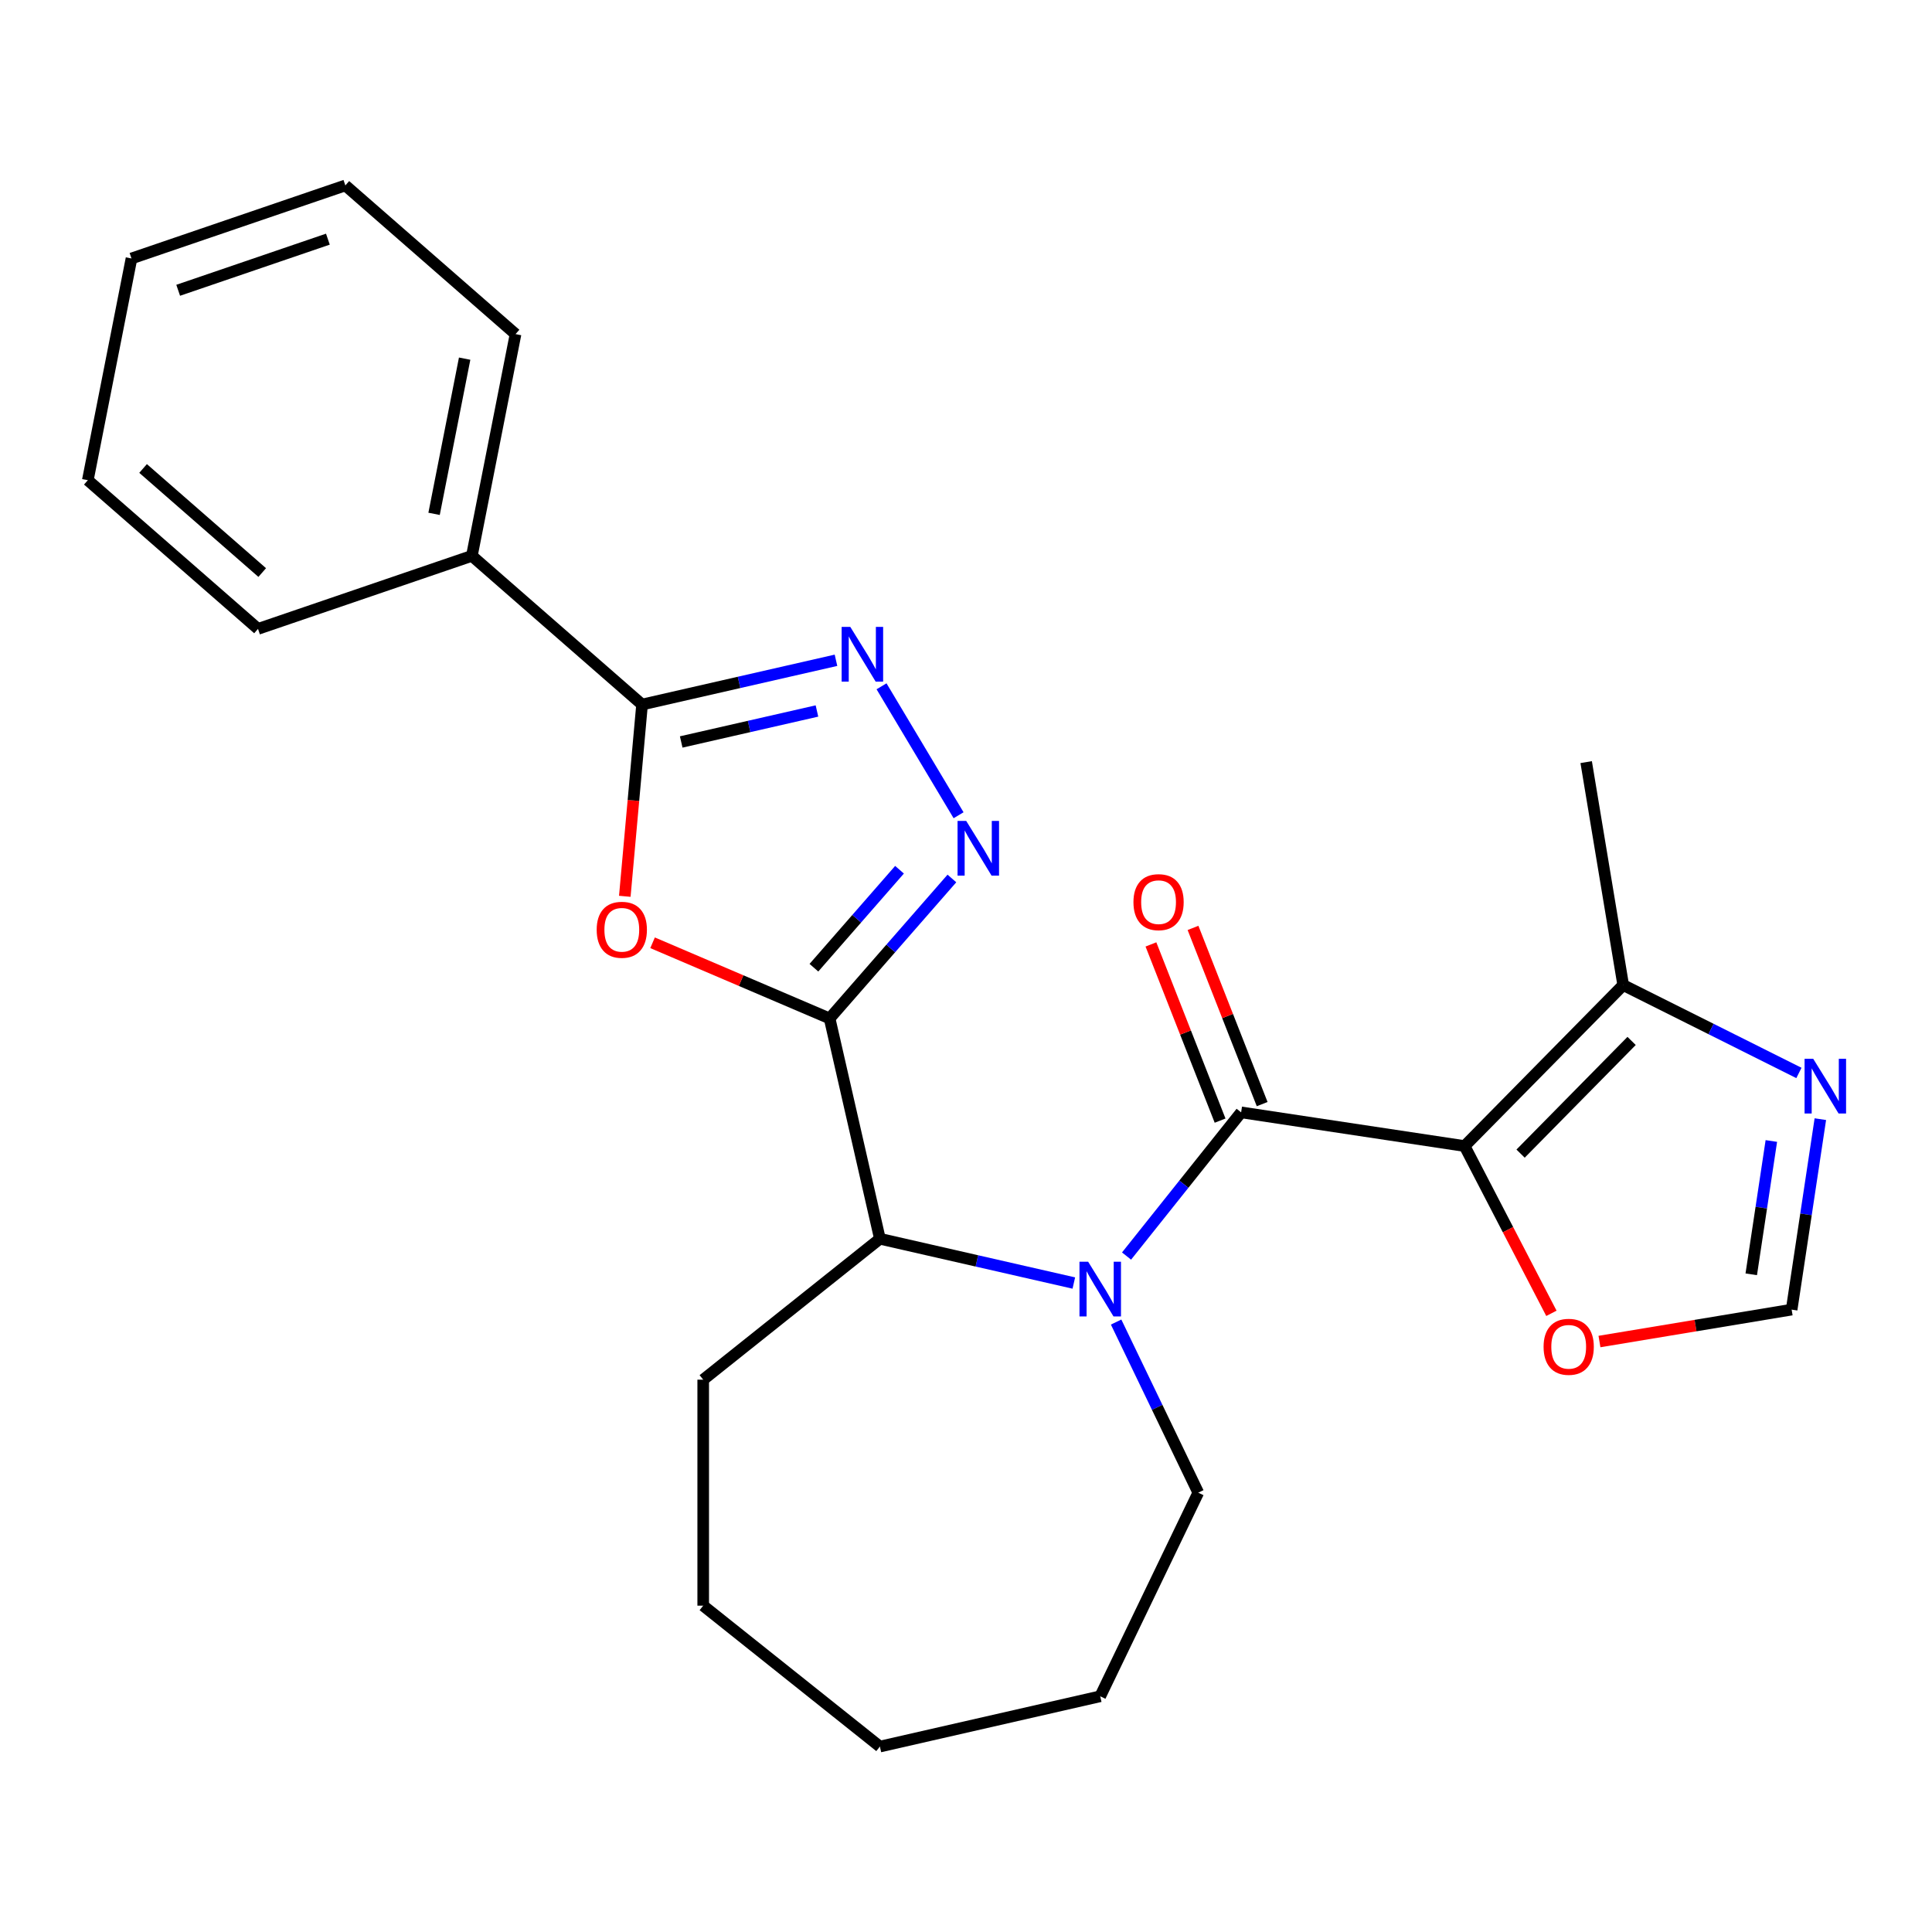 <?xml version='1.0' encoding='iso-8859-1'?>
<svg version='1.1' baseProfile='full'
              xmlns='http://www.w3.org/2000/svg'
                      xmlns:rdkit='http://www.rdkit.org/xml'
                      xmlns:xlink='http://www.w3.org/1999/xlink'
                  xml:space='preserve'
width='1000px' height='1000px' viewBox='0 0 1000 1000'>
<!-- END OF HEADER -->
<rect style='opacity:1.0;fill:#FFFFFF;stroke:none' width='1000' height='1000' x='0' y='0'> </rect>
<path class='bond-1' d='M 758.073,593.195 L 642.406,575.761' style='fill:none;fill-rule:evenodd;stroke:#000000;stroke-width:6px;stroke-linecap:butt;stroke-linejoin:miter;stroke-opacity:1' />
<path class='bond-8' d='M 758.073,593.195 L 840.164,509.866' style='fill:none;fill-rule:evenodd;stroke:#000000;stroke-width:6px;stroke-linecap:butt;stroke-linejoin:miter;stroke-opacity:1' />
<path class='bond-8' d='M 787.052,597.114 L 844.516,538.784' style='fill:none;fill-rule:evenodd;stroke:#000000;stroke-width:6px;stroke-linecap:butt;stroke-linejoin:miter;stroke-opacity:1' />
<path class='bond-10' d='M 758.073,593.195 L 780.539,636.485' style='fill:none;fill-rule:evenodd;stroke:#000000;stroke-width:6px;stroke-linecap:butt;stroke-linejoin:miter;stroke-opacity:1' />
<path class='bond-10' d='M 780.539,636.485 L 803.006,679.775' style='fill:none;fill-rule:evenodd;stroke:#FF0000;stroke-width:6px;stroke-linecap:butt;stroke-linejoin:miter;stroke-opacity:1' />
<path class='bond-0' d='M 429.404,527.145 L 455.433,641.186' style='fill:none;fill-rule:evenodd;stroke:#000000;stroke-width:6px;stroke-linecap:butt;stroke-linejoin:miter;stroke-opacity:1' />
<path class='bond-3' d='M 429.404,527.145 L 383.586,507.561' style='fill:none;fill-rule:evenodd;stroke:#000000;stroke-width:6px;stroke-linecap:butt;stroke-linejoin:miter;stroke-opacity:1' />
<path class='bond-3' d='M 383.586,507.561 L 337.768,487.978' style='fill:none;fill-rule:evenodd;stroke:#FF0000;stroke-width:6px;stroke-linecap:butt;stroke-linejoin:miter;stroke-opacity:1' />
<path class='bond-4' d='M 429.404,527.145 L 461.052,490.92' style='fill:none;fill-rule:evenodd;stroke:#000000;stroke-width:6px;stroke-linecap:butt;stroke-linejoin:miter;stroke-opacity:1' />
<path class='bond-4' d='M 461.052,490.92 L 492.701,454.695' style='fill:none;fill-rule:evenodd;stroke:#0000FF;stroke-width:6px;stroke-linecap:butt;stroke-linejoin:miter;stroke-opacity:1' />
<path class='bond-4' d='M 421.28,500.885 L 443.434,475.528' style='fill:none;fill-rule:evenodd;stroke:#000000;stroke-width:6px;stroke-linecap:butt;stroke-linejoin:miter;stroke-opacity:1' />
<path class='bond-4' d='M 443.434,475.528 L 465.588,450.17' style='fill:none;fill-rule:evenodd;stroke:#0000FF;stroke-width:6px;stroke-linecap:butt;stroke-linejoin:miter;stroke-opacity:1' />
<path class='bond-2' d='M 642.406,575.761 L 612.752,612.946' style='fill:none;fill-rule:evenodd;stroke:#000000;stroke-width:6px;stroke-linecap:butt;stroke-linejoin:miter;stroke-opacity:1' />
<path class='bond-2' d='M 612.752,612.946 L 583.098,650.13' style='fill:none;fill-rule:evenodd;stroke:#0000FF;stroke-width:6px;stroke-linecap:butt;stroke-linejoin:miter;stroke-opacity:1' />
<path class='bond-12' d='M 653.294,571.487 L 635.397,525.886' style='fill:none;fill-rule:evenodd;stroke:#000000;stroke-width:6px;stroke-linecap:butt;stroke-linejoin:miter;stroke-opacity:1' />
<path class='bond-12' d='M 635.397,525.886 L 617.5,480.284' style='fill:none;fill-rule:evenodd;stroke:#FF0000;stroke-width:6px;stroke-linecap:butt;stroke-linejoin:miter;stroke-opacity:1' />
<path class='bond-12' d='M 631.517,580.035 L 613.619,534.433' style='fill:none;fill-rule:evenodd;stroke:#000000;stroke-width:6px;stroke-linecap:butt;stroke-linejoin:miter;stroke-opacity:1' />
<path class='bond-12' d='M 613.619,534.433 L 595.722,488.831' style='fill:none;fill-rule:evenodd;stroke:#FF0000;stroke-width:6px;stroke-linecap:butt;stroke-linejoin:miter;stroke-opacity:1' />
<path class='bond-7' d='M 555.809,664.096 L 505.621,652.641' style='fill:none;fill-rule:evenodd;stroke:#0000FF;stroke-width:6px;stroke-linecap:butt;stroke-linejoin:miter;stroke-opacity:1' />
<path class='bond-7' d='M 505.621,652.641 L 455.433,641.186' style='fill:none;fill-rule:evenodd;stroke:#000000;stroke-width:6px;stroke-linecap:butt;stroke-linejoin:miter;stroke-opacity:1' />
<path class='bond-14' d='M 577.701,684.299 L 598.964,728.452' style='fill:none;fill-rule:evenodd;stroke:#0000FF;stroke-width:6px;stroke-linecap:butt;stroke-linejoin:miter;stroke-opacity:1' />
<path class='bond-14' d='M 598.964,728.452 L 620.227,772.604' style='fill:none;fill-rule:evenodd;stroke:#000000;stroke-width:6px;stroke-linecap:butt;stroke-linejoin:miter;stroke-opacity:1' />
<path class='bond-6' d='M 323.395,463.927 L 327.862,414.298' style='fill:none;fill-rule:evenodd;stroke:#FF0000;stroke-width:6px;stroke-linecap:butt;stroke-linejoin:miter;stroke-opacity:1' />
<path class='bond-6' d='M 327.862,414.298 L 332.329,364.669' style='fill:none;fill-rule:evenodd;stroke:#000000;stroke-width:6px;stroke-linecap:butt;stroke-linejoin:miter;stroke-opacity:1' />
<path class='bond-5' d='M 496.158,421.971 L 456.28,355.226' style='fill:none;fill-rule:evenodd;stroke:#0000FF;stroke-width:6px;stroke-linecap:butt;stroke-linejoin:miter;stroke-opacity:1' />
<path class='bond-27' d='M 432.705,341.758 L 382.517,353.213' style='fill:none;fill-rule:evenodd;stroke:#0000FF;stroke-width:6px;stroke-linecap:butt;stroke-linejoin:miter;stroke-opacity:1' />
<path class='bond-27' d='M 382.517,353.213 L 332.329,364.669' style='fill:none;fill-rule:evenodd;stroke:#000000;stroke-width:6px;stroke-linecap:butt;stroke-linejoin:miter;stroke-opacity:1' />
<path class='bond-27' d='M 422.855,368.003 L 387.723,376.022' style='fill:none;fill-rule:evenodd;stroke:#0000FF;stroke-width:6px;stroke-linecap:butt;stroke-linejoin:miter;stroke-opacity:1' />
<path class='bond-27' d='M 387.723,376.022 L 352.591,384.04' style='fill:none;fill-rule:evenodd;stroke:#000000;stroke-width:6px;stroke-linecap:butt;stroke-linejoin:miter;stroke-opacity:1' />
<path class='bond-13' d='M 332.329,364.669 L 244.239,287.707' style='fill:none;fill-rule:evenodd;stroke:#000000;stroke-width:6px;stroke-linecap:butt;stroke-linejoin:miter;stroke-opacity:1' />
<path class='bond-15' d='M 455.433,641.186 L 363.979,714.117' style='fill:none;fill-rule:evenodd;stroke:#000000;stroke-width:6px;stroke-linecap:butt;stroke-linejoin:miter;stroke-opacity:1' />
<path class='bond-9' d='M 840.164,509.866 L 885.641,532.611' style='fill:none;fill-rule:evenodd;stroke:#000000;stroke-width:6px;stroke-linecap:butt;stroke-linejoin:miter;stroke-opacity:1' />
<path class='bond-9' d='M 885.641,532.611 L 931.119,555.356' style='fill:none;fill-rule:evenodd;stroke:#0000FF;stroke-width:6px;stroke-linecap:butt;stroke-linejoin:miter;stroke-opacity:1' />
<path class='bond-16' d='M 840.164,509.866 L 821.002,394.472' style='fill:none;fill-rule:evenodd;stroke:#000000;stroke-width:6px;stroke-linecap:butt;stroke-linejoin:miter;stroke-opacity:1' />
<path class='bond-25' d='M 942.208,579.274 L 934.778,628.565' style='fill:none;fill-rule:evenodd;stroke:#0000FF;stroke-width:6px;stroke-linecap:butt;stroke-linejoin:miter;stroke-opacity:1' />
<path class='bond-25' d='M 934.778,628.565 L 927.349,677.857' style='fill:none;fill-rule:evenodd;stroke:#000000;stroke-width:6px;stroke-linecap:butt;stroke-linejoin:miter;stroke-opacity:1' />
<path class='bond-25' d='M 916.846,590.575 L 911.645,625.079' style='fill:none;fill-rule:evenodd;stroke:#0000FF;stroke-width:6px;stroke-linecap:butt;stroke-linejoin:miter;stroke-opacity:1' />
<path class='bond-25' d='M 911.645,625.079 L 906.444,659.583' style='fill:none;fill-rule:evenodd;stroke:#000000;stroke-width:6px;stroke-linecap:butt;stroke-linejoin:miter;stroke-opacity:1' />
<path class='bond-11' d='M 827.88,694.375 L 877.614,686.116' style='fill:none;fill-rule:evenodd;stroke:#FF0000;stroke-width:6px;stroke-linecap:butt;stroke-linejoin:miter;stroke-opacity:1' />
<path class='bond-11' d='M 877.614,686.116 L 927.349,677.857' style='fill:none;fill-rule:evenodd;stroke:#000000;stroke-width:6px;stroke-linecap:butt;stroke-linejoin:miter;stroke-opacity:1' />
<path class='bond-17' d='M 244.239,287.707 L 266.845,172.939' style='fill:none;fill-rule:evenodd;stroke:#000000;stroke-width:6px;stroke-linecap:butt;stroke-linejoin:miter;stroke-opacity:1' />
<path class='bond-17' d='M 224.676,265.971 L 240.501,185.633' style='fill:none;fill-rule:evenodd;stroke:#000000;stroke-width:6px;stroke-linecap:butt;stroke-linejoin:miter;stroke-opacity:1' />
<path class='bond-18' d='M 244.239,287.707 L 133.544,325.514' style='fill:none;fill-rule:evenodd;stroke:#000000;stroke-width:6px;stroke-linecap:butt;stroke-linejoin:miter;stroke-opacity:1' />
<path class='bond-19' d='M 620.227,772.604 L 569.474,877.994' style='fill:none;fill-rule:evenodd;stroke:#000000;stroke-width:6px;stroke-linecap:butt;stroke-linejoin:miter;stroke-opacity:1' />
<path class='bond-20' d='M 363.979,714.117 L 363.979,831.091' style='fill:none;fill-rule:evenodd;stroke:#000000;stroke-width:6px;stroke-linecap:butt;stroke-linejoin:miter;stroke-opacity:1' />
<path class='bond-22' d='M 266.845,172.939 L 178.756,95.977' style='fill:none;fill-rule:evenodd;stroke:#000000;stroke-width:6px;stroke-linecap:butt;stroke-linejoin:miter;stroke-opacity:1' />
<path class='bond-21' d='M 133.544,325.514 L 45.455,248.553' style='fill:none;fill-rule:evenodd;stroke:#000000;stroke-width:6px;stroke-linecap:butt;stroke-linejoin:miter;stroke-opacity:1' />
<path class='bond-21' d='M 135.723,296.352 L 74.06,242.479' style='fill:none;fill-rule:evenodd;stroke:#000000;stroke-width:6px;stroke-linecap:butt;stroke-linejoin:miter;stroke-opacity:1' />
<path class='bond-23' d='M 569.474,877.994 L 455.433,904.023' style='fill:none;fill-rule:evenodd;stroke:#000000;stroke-width:6px;stroke-linecap:butt;stroke-linejoin:miter;stroke-opacity:1' />
<path class='bond-26' d='M 363.979,831.091 L 455.433,904.023' style='fill:none;fill-rule:evenodd;stroke:#000000;stroke-width:6px;stroke-linecap:butt;stroke-linejoin:miter;stroke-opacity:1' />
<path class='bond-24' d='M 45.455,248.553 L 68.06,133.784' style='fill:none;fill-rule:evenodd;stroke:#000000;stroke-width:6px;stroke-linecap:butt;stroke-linejoin:miter;stroke-opacity:1' />
<path class='bond-28' d='M 178.756,95.977 L 68.06,133.784' style='fill:none;fill-rule:evenodd;stroke:#000000;stroke-width:6px;stroke-linecap:butt;stroke-linejoin:miter;stroke-opacity:1' />
<path class='bond-28' d='M 169.713,123.787 L 92.226,150.252' style='fill:none;fill-rule:evenodd;stroke:#000000;stroke-width:6px;stroke-linecap:butt;stroke-linejoin:miter;stroke-opacity:1' />
<path  class='atom-3' d='M 563.214 653.055
L 572.494 668.055
Q 573.414 669.535, 574.894 672.215
Q 576.374 674.895, 576.454 675.055
L 576.454 653.055
L 580.214 653.055
L 580.214 681.375
L 576.334 681.375
L 566.374 664.975
Q 565.214 663.055, 563.974 660.855
Q 562.774 658.655, 562.414 657.975
L 562.414 681.375
L 558.734 681.375
L 558.734 653.055
L 563.214 653.055
' fill='#0000FF'/>
<path  class='atom-4' d='M 308.843 481.251
Q 308.843 474.451, 312.203 470.651
Q 315.563 466.851, 321.843 466.851
Q 328.123 466.851, 331.483 470.651
Q 334.843 474.451, 334.843 481.251
Q 334.843 488.131, 331.443 492.051
Q 328.043 495.931, 321.843 495.931
Q 315.603 495.931, 312.203 492.051
Q 308.843 488.171, 308.843 481.251
M 321.843 492.731
Q 326.163 492.731, 328.483 489.851
Q 330.843 486.931, 330.843 481.251
Q 330.843 475.691, 328.483 472.891
Q 326.163 470.051, 321.843 470.051
Q 317.523 470.051, 315.163 472.851
Q 312.843 475.651, 312.843 481.251
Q 312.843 486.971, 315.163 489.851
Q 317.523 492.731, 321.843 492.731
' fill='#FF0000'/>
<path  class='atom-5' d='M 500.105 424.895
L 509.385 439.895
Q 510.305 441.375, 511.785 444.055
Q 513.265 446.735, 513.345 446.895
L 513.345 424.895
L 517.105 424.895
L 517.105 453.215
L 513.225 453.215
L 503.265 436.815
Q 502.105 434.895, 500.865 432.695
Q 499.665 430.495, 499.305 429.815
L 499.305 453.215
L 495.625 453.215
L 495.625 424.895
L 500.105 424.895
' fill='#0000FF'/>
<path  class='atom-6' d='M 440.11 324.479
L 449.39 339.479
Q 450.31 340.959, 451.79 343.639
Q 453.27 346.319, 453.35 346.479
L 453.35 324.479
L 457.11 324.479
L 457.11 352.799
L 453.23 352.799
L 443.27 336.399
Q 442.11 334.479, 440.87 332.279
Q 439.67 330.079, 439.31 329.399
L 439.31 352.799
L 435.63 352.799
L 435.63 324.479
L 440.11 324.479
' fill='#0000FF'/>
<path  class='atom-10' d='M 938.523 548.03
L 947.803 563.03
Q 948.723 564.51, 950.203 567.19
Q 951.683 569.87, 951.763 570.03
L 951.763 548.03
L 955.523 548.03
L 955.523 576.35
L 951.643 576.35
L 941.683 559.95
Q 940.523 558.03, 939.283 555.83
Q 938.083 553.63, 937.723 552.95
L 937.723 576.35
L 934.043 576.35
L 934.043 548.03
L 938.523 548.03
' fill='#0000FF'/>
<path  class='atom-11' d='M 798.956 697.099
Q 798.956 690.299, 802.316 686.499
Q 805.676 682.699, 811.956 682.699
Q 818.236 682.699, 821.596 686.499
Q 824.956 690.299, 824.956 697.099
Q 824.956 703.979, 821.556 707.899
Q 818.156 711.779, 811.956 711.779
Q 805.716 711.779, 802.316 707.899
Q 798.956 704.019, 798.956 697.099
M 811.956 708.579
Q 816.276 708.579, 818.596 705.699
Q 820.956 702.779, 820.956 697.099
Q 820.956 691.539, 818.596 688.739
Q 816.276 685.899, 811.956 685.899
Q 807.636 685.899, 805.276 688.699
Q 802.956 691.499, 802.956 697.099
Q 802.956 702.819, 805.276 705.699
Q 807.636 708.579, 811.956 708.579
' fill='#FF0000'/>
<path  class='atom-13' d='M 586.67 466.953
Q 586.67 460.153, 590.03 456.353
Q 593.39 452.553, 599.67 452.553
Q 605.95 452.553, 609.31 456.353
Q 612.67 460.153, 612.67 466.953
Q 612.67 473.833, 609.27 477.753
Q 605.87 481.633, 599.67 481.633
Q 593.43 481.633, 590.03 477.753
Q 586.67 473.873, 586.67 466.953
M 599.67 478.433
Q 603.99 478.433, 606.31 475.553
Q 608.67 472.633, 608.67 466.953
Q 608.67 461.393, 606.31 458.593
Q 603.99 455.753, 599.67 455.753
Q 595.35 455.753, 592.99 458.553
Q 590.67 461.353, 590.67 466.953
Q 590.67 472.673, 592.99 475.553
Q 595.35 478.433, 599.67 478.433
' fill='#FF0000'/>
</svg>
